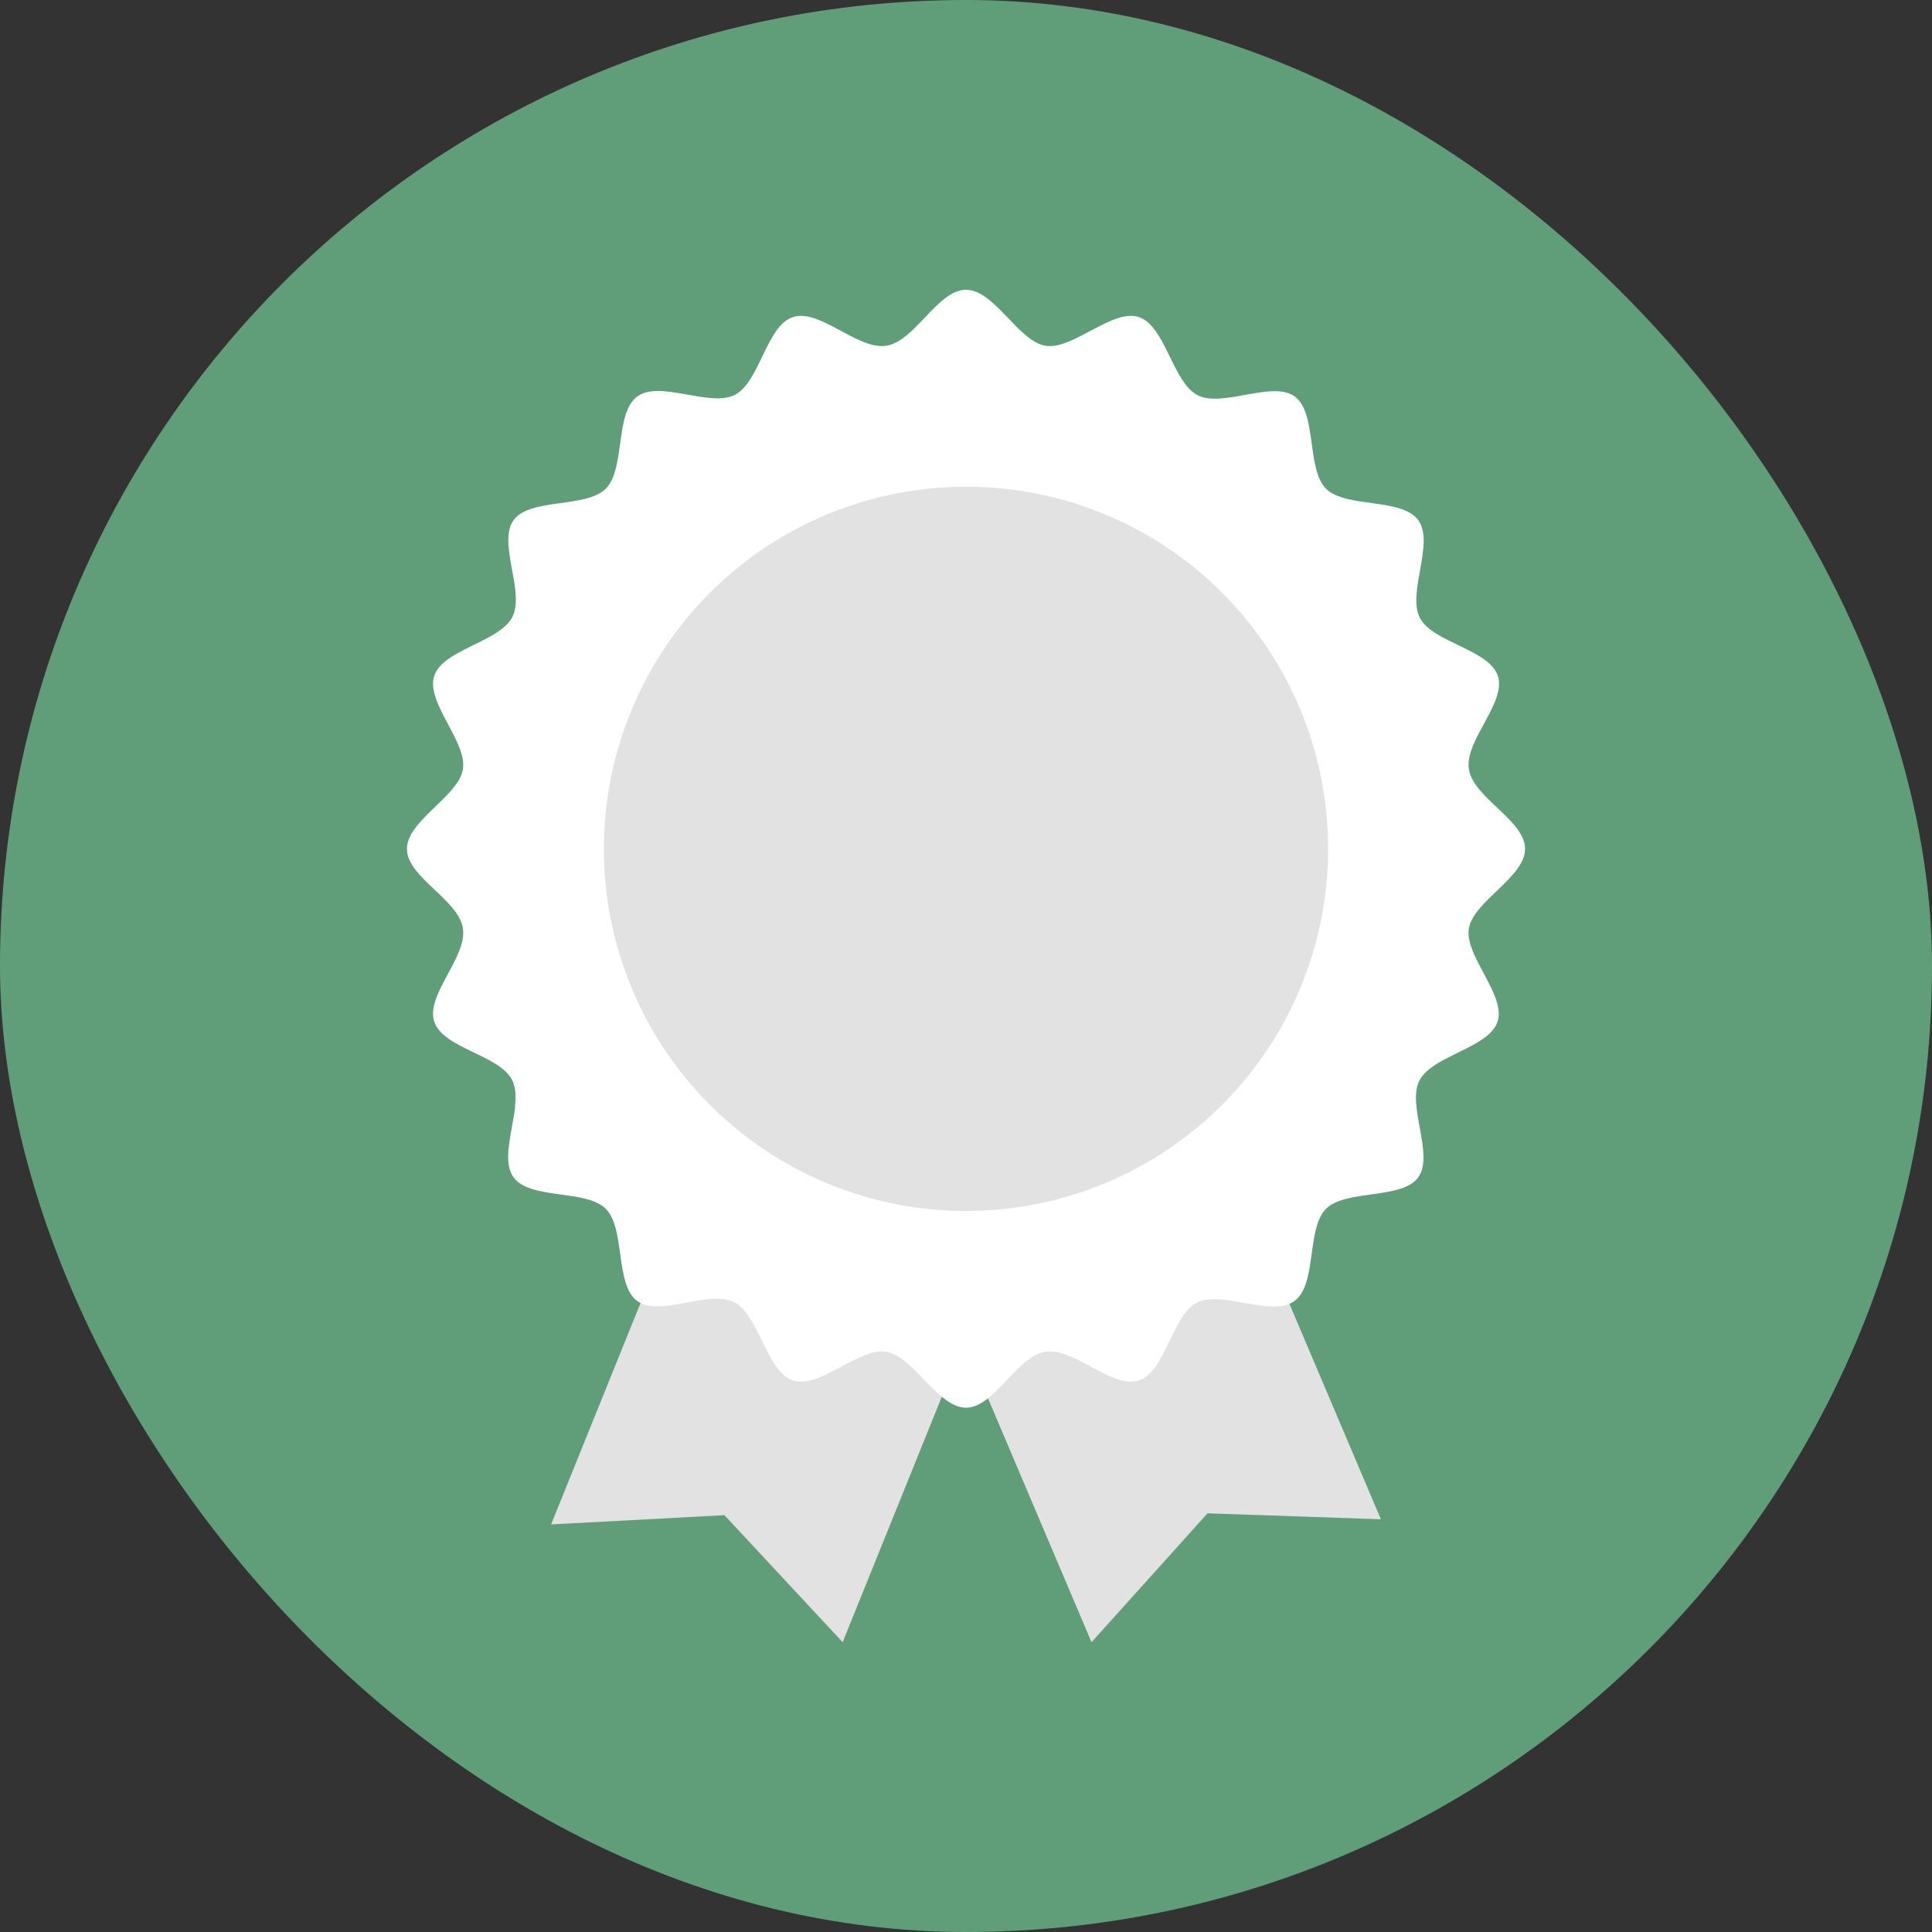 <?xml version="1.0" encoding="UTF-8"?> <svg xmlns="http://www.w3.org/2000/svg" width="32" height="32" viewBox="0 0 32 32" fill="none"><rect x="0" y="0" width="32" height="32" fill="#333333" stroke="none"/><rect width="32" height="32" rx="16" fill="#609E7A"></rect><path d="M12.966 15.155L15.364 14.138L17.759 13.122L22.872 25.164L20.001 25.065L18.079 27.2L12.966 15.155Z" fill="#E2E2E2"></path><path d="M14.028 13.118L16.444 14.095L18.857 15.069L13.957 27.2L11.999 25.096L9.128 25.249L14.028 13.118Z" fill="#E2E2E2"></path><path d="M25.26 14.06C25.26 14.529 24.404 14.927 24.329 15.378C24.254 15.829 24.947 16.483 24.805 16.92C24.663 17.357 23.739 17.478 23.515 17.887C23.292 18.295 23.761 19.127 23.491 19.5C23.221 19.873 22.29 19.695 21.963 20.022C21.636 20.349 21.817 21.276 21.44 21.55C21.064 21.824 20.243 21.365 19.827 21.575C19.411 21.785 19.305 22.723 18.861 22.865C18.416 23.007 17.795 22.318 17.318 22.389C16.842 22.46 16.469 23.316 16 23.316C15.531 23.316 15.13 22.46 14.678 22.389C14.227 22.318 13.573 23.007 13.136 22.865C12.699 22.723 12.578 21.799 12.17 21.575C11.761 21.351 10.93 21.82 10.556 21.55C10.183 21.28 10.361 20.349 10.034 20.022C9.707 19.695 8.78 19.877 8.506 19.5C8.233 19.123 8.695 18.302 8.481 17.887C8.268 17.471 7.334 17.364 7.192 16.92C7.049 16.476 7.739 15.854 7.668 15.378C7.597 14.902 6.74 14.529 6.74 14.06C6.74 13.591 7.597 13.189 7.668 12.738C7.739 12.287 7.049 11.633 7.192 11.196C7.334 10.759 8.258 10.638 8.481 10.229C8.705 9.821 8.236 8.989 8.506 8.616C8.776 8.243 9.707 8.421 10.034 8.094C10.361 7.767 10.18 6.839 10.556 6.566C10.933 6.292 11.754 6.751 12.17 6.541C12.585 6.331 12.692 5.393 13.136 5.251C13.58 5.109 14.202 5.798 14.678 5.727C15.155 5.656 15.528 4.8 16 4.8C16.473 4.8 16.867 5.656 17.318 5.727C17.77 5.798 18.424 5.109 18.861 5.251C19.298 5.393 19.418 6.317 19.827 6.541C20.236 6.765 21.071 6.296 21.444 6.566C21.817 6.836 21.636 7.767 21.963 8.094C22.29 8.421 23.217 8.239 23.491 8.616C23.764 8.993 23.306 9.814 23.515 10.229C23.725 10.645 24.663 10.752 24.809 11.196C24.954 11.64 24.258 12.262 24.329 12.738C24.4 13.214 25.26 13.587 25.26 14.06Z" fill="white"></path><path d="M21.998 14.059C21.998 15.246 21.646 16.405 20.987 17.392C20.328 18.378 19.391 19.147 18.295 19.601C17.199 20.055 15.993 20.174 14.83 19.942C13.666 19.711 12.598 19.14 11.759 18.301C10.92 17.462 10.349 16.393 10.117 15.23C9.886 14.066 10.005 12.86 10.459 11.764C10.912 10.668 11.681 9.731 12.668 9.072C13.654 8.413 14.814 8.062 16 8.062C16.788 8.061 17.568 8.216 18.296 8.517C19.024 8.818 19.685 9.26 20.242 9.817C20.799 10.374 21.241 11.036 21.542 11.764C21.844 12.492 21.998 13.272 21.998 14.059Z" fill="#E2E2E2"></path></svg> 